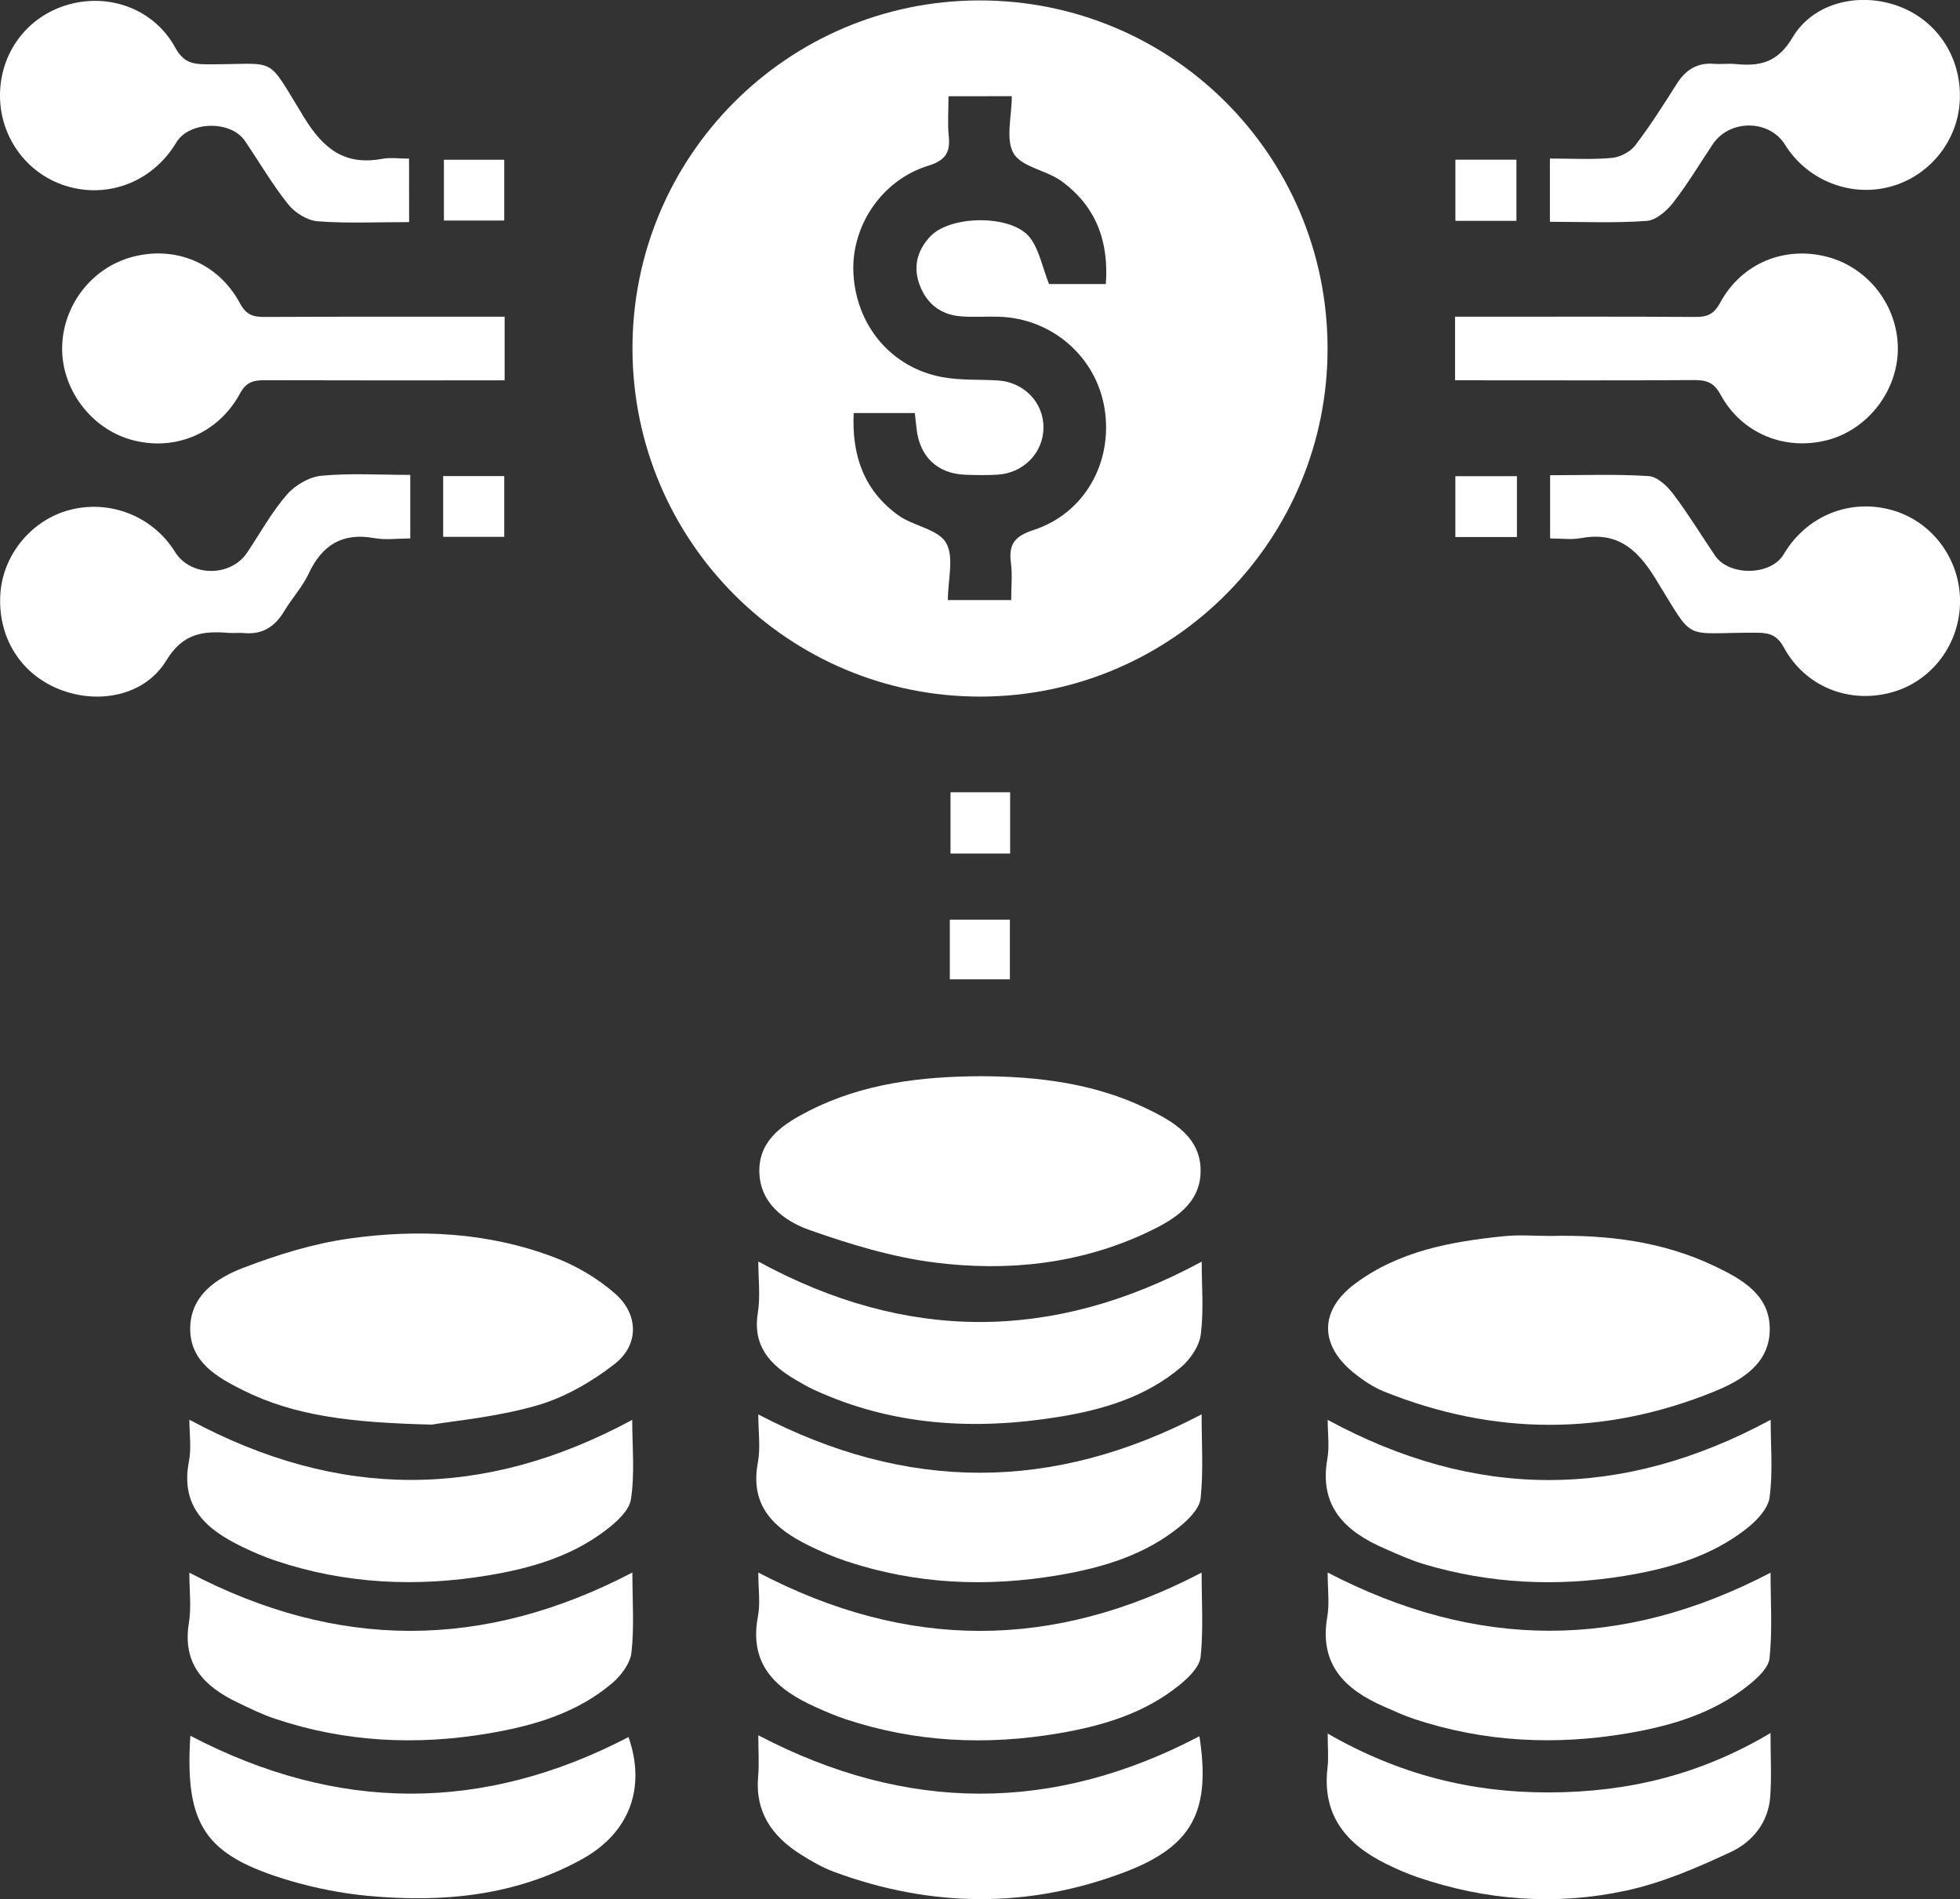<svg version="1.1" xmlns="http://www.w3.org/2000/svg" xmlns:xlink="http://www.w3.org/1999/xlink" x="0px" y="0px" width="458.58px" height="444.31px" viewBox="0 0 458.58 444.31" style="enable-background:new 0 0 458.58 444.31;" xml:space="preserve">
                                        <rect x="0" y="0" width="458.58" height="444.31" fill="#333333" stroke="none"/>
                                        <style type="text/css">
                                            .st0 {
                                                fill: #FFFFFF;
                                            }
                                        </style>
                                        <defs>
                                        </defs>
                                        <g>
                                            <path class="st0" d="M147.98,81.73c-0.14-45.01,36.15-81.54,81.08-81.63c45-0.09,81.39,36.13,81.55,81.17
   c0.16,44.95-36.19,81.58-81.09,81.7C184.6,163.09,148.12,126.74,147.98,81.73z M221.92,22.52c0,3.36-0.24,6.36,0.06,9.3
   c0.4,3.89-0.79,5.72-4.84,6.97c-10.92,3.38-18.08,14.22-17.46,25.25c0.68,12.2,8.89,21.99,20.79,24.19
   c4.21,0.78,8.61,0.52,12.93,0.77c6.13,0.36,10.74,5.1,10.74,10.99c0,5.86-4.6,10.68-10.72,11.06c-2.49,0.15-5,0.11-7.5,0.02
   c-6.57-0.22-10.78-4.22-11.48-10.83c-0.13-1.25-0.28-2.51-0.4-3.61c-4.97,0-9.52,0-14.3,0c-0.49,10.06,2.5,18.22,10.45,23.93
   c3.52,2.53,9.27,3.22,11.15,6.42c1.95,3.32,0.43,8.67,0.43,13.41c5.27,0,9.82,0,14.82,0c0-3.16,0.3-6.01-0.07-8.77
   c-0.59-4.38,1-6.22,5.32-7.63c11.97-3.9,18.64-15.91,16.58-28.49c-1.98-12.07-12.31-21.04-24.72-21.4c-3-0.09-6.02,0.15-8.99-0.1
   c-4.53-0.39-7.75-2.81-9.44-7.08c-1.72-4.33-0.74-8.24,2.33-11.55c4.71-5.1,19.19-5.23,23.38,0.23c2.18,2.84,2.87,6.83,4.46,10.85
   c3.73,0,8.29,0,13.29,0c0.75-10.12-2.39-18.29-10.43-24.11c-3.51-2.54-9.25-3.24-11.14-6.44c-1.94-3.31-0.43-8.66-0.43-13.4
   C231.6,22.52,227.19,22.52,221.92,22.52z"></path>
                                            <path class="st0" d="M229.45,251.78c13.44,0.04,26.62,1.66,38.86,7.58c6.23,3.01,12.68,6.72,12.6,14.67
   c-0.08,7.68-6.33,11.38-12.44,14.26c-15.82,7.46-32.73,9.23-49.77,7.08c-9.93-1.26-19.77-4.25-29.25-7.59
   c-6.13-2.16-11.88-6.54-11.79-14.06c0.08-7.23,5.84-10.89,11.58-13.82C201.85,253.47,215.5,251.84,229.45,251.78z"></path>
                                            <path class="st0" d="M362.77,289.15c13.27-0.31,26.27,1.27,38.39,7.06c6.23,2.98,12.76,6.55,12.91,14.46
   c0.16,8.25-6.48,12.23-12.97,14.87c-25.67,10.44-51.53,10.35-77.26,0.02c-2.58-1.04-5-2.69-7.18-4.45
   c-8.01-6.51-7.94-14.6,0.39-20.79c10.25-7.63,22.39-9.85,34.73-11.1C355.42,288.83,359.11,289.15,362.77,289.15z"></path>
                                            <path class="st0" d="M101.01,333.29c-18.54-0.47-31.9-1.91-44.26-8.1c-6.06-3.03-12.27-6.6-12.25-14.35
   c0.02-7.76,6.15-11.83,12.36-14.21c8-3.07,16.4-5.68,24.85-6.87c16.3-2.29,32.65-1.49,48.22,4.49c5.01,1.92,9.92,4.85,13.96,8.37
   c5.56,4.85,5.68,12.02-0.11,16.51c-5.38,4.18-11.72,7.84-18.23,9.7C116.05,331.55,106.02,332.44,101.01,333.29z"></path>
                                            <path class="st0" d="M177.42,330.91c34.73,18.17,68.91,18.21,103.72-0.02c0,6.86,0.44,13.31-0.23,19.64
   c-0.25,2.35-2.73,4.86-4.8,6.55c-8.22,6.73-18.11,9.67-28.37,11.42c-16.84,2.88-33.5,2.15-49.8-3.28c-2.99-1-5.9-2.26-8.73-3.65
   c-7.98-3.94-13.81-9.14-11.9-19.38C177.97,338.71,177.42,335.01,177.42,330.91z"></path>
                                            <path class="st0" d="M147.96,367.89c0,6.75,0.45,12.78-0.21,18.68c-0.29,2.57-2.41,5.43-4.51,7.2c-8.24,7-18.31,9.95-28.74,11.73
   c-17.01,2.91-33.82,2.1-50.25-3.43c-2.98-1-5.83-2.41-8.67-3.77c-7.79-3.74-12.97-8.96-11.38-18.63c0.6-3.67,0.1-7.53,0.1-11.74
   C78.93,386.07,113.09,386.1,147.96,367.89z"></path>
                                            <path class="st0" d="M177.42,367.9c34.8,18.2,68.98,18.19,103.72,0.01c0,6.9,0.44,13.36-0.23,19.71c-0.25,2.34-2.78,4.82-4.86,6.52
   c-8.24,6.72-18.13,9.64-28.39,11.38c-16.84,2.86-33.49,2.11-49.8-3.31c-2.36-0.79-4.66-1.77-6.93-2.79
   c-9.18-4.12-15.79-9.79-13.59-21.31C177.92,375.05,177.42,371.8,177.42,367.9z"></path>
                                            <path class="st0" d="M310.63,367.89c34.96,18.18,68.98,18.14,103.63,0.04c0,6.91,0.45,13.52-0.24,20
   c-0.24,2.31-2.91,4.73-5.03,6.41c-8.16,6.49-17.87,9.39-27.96,11.13c-17.01,2.92-33.8,2.13-50.26-3.35
   c-2.36-0.79-4.63-1.84-6.91-2.84c-9.15-3.99-15.25-9.82-13.32-20.98C311.09,375.12,310.63,371.76,310.63,367.89z"></path>
                                            <path class="st0" d="M95.72,51.96c-7.44,0-14.45,0.34-21.39-0.19c-2.43-0.18-5.33-2-6.9-3.96c-3.72-4.66-6.75-9.87-10.11-14.83
   c-3.34-4.92-13.09-4.66-16.09,0.38c-5.24,8.79-15.19,12.95-24.85,10.41C6.74,41.24,0.05,32.52,0,22.45
   C-0.05,12.3,6.46,3.68,16.18,1.02C25.88-1.63,36.14,2.26,41,11.13c1.77,3.24,3.74,3.88,7.01,3.91
   c17.51,0.14,13.81-2.69,23.21,12.55c4.54,7.35,9.54,11.17,18.2,9.57c1.92-0.36,3.97-0.05,6.29-0.05
   C95.72,42.14,95.72,46.94,95.72,51.96z"></path>
                                            <path class="st0" d="M362.63,51.89c0-5.27,0-9.71,0-14.8c4.96,0,9.75,0.28,14.47-0.14c1.93-0.17,4.32-1.4,5.48-2.92
   c3.53-4.61,6.64-9.55,9.76-14.46c2.07-3.25,4.76-4.96,8.69-4.64c1.65,0.14,3.34-0.11,4.99,0.05c5.69,0.56,9.84-0.26,13.37-6.2
   c4.94-8.31,15.78-10.68,24.82-7.33c9.2,3.41,14.88,12.25,14.31,22.29c-0.54,9.53-7.39,17.76-16.69,20.05
   c-9.27,2.29-19.12-1.76-24.2-9.95c-3.68-5.92-12.96-5.98-16.9-0.09c-3.05,4.56-5.87,9.3-9.23,13.62c-1.51,1.94-4.01,4.15-6.2,4.31
   C377.91,52.22,370.45,51.89,362.63,51.89z"></path>
                                            <path class="st0" d="M95.99,111.1c0,5.22,0,9.67,0,14.87c-2.92,0-5.76,0.4-8.43-0.08c-7.47-1.35-12.2,1.61-15.34,8.31
   c-1.46,3.13-3.92,5.77-5.71,8.76c-2.17,3.64-5.11,5.56-9.44,5.14c-1.15-0.11-2.33,0.06-3.49-0.03c-6.07-0.5-10.79,0.05-14.69,6.48
   c-5.01,8.25-15.91,10.31-24.94,6.74c-9.24-3.65-14.59-12.36-13.85-22.54c0.66-9.07,7.35-17.12,16.17-19.44
   c9.49-2.5,19.51,1.48,24.68,9.81c3.64,5.86,13,5.95,16.87,0.17c3.05-4.56,5.73-9.44,9.29-13.56c1.92-2.22,5.24-4.16,8.1-4.43
   C81.93,110.66,88.76,111.1,95.99,111.1z"></path>
                                            <path class="st0" d="M362.68,125.97c0-5.21,0-9.77,0-14.79c7.86,0,15.48-0.29,23.05,0.2c2.02,0.13,4.34,2.32,5.73,4.16
   c3.5,4.63,6.54,9.62,9.8,14.44c3.32,4.9,13.11,4.71,16.06-0.29c5.29-8.97,15.4-13.12,25.28-10.37
   c9.33,2.59,15.91,11.28,15.99,21.13c0.08,10.1-6.54,18.97-16.07,21.55c-9.96,2.7-20.12-1.33-25.13-10.48
   c-1.55-2.84-3.26-3.47-6.21-3.49c-18.17-0.13-14.27,2.74-24.03-12.94c-4.39-7.06-9.11-10.73-17.43-9.17
   C367.63,126.3,365.42,125.97,362.68,125.97z"></path>
                                            <path class="st0" d="M280.63,406.19c2.69,17.48-1.55,25.74-17.48,31.79c-22.52,8.55-45.27,8.31-67.88-0.01
   c-2.78-1.02-5.43-2.55-7.95-4.14c-6.65-4.2-10.68-9.88-9.94-18.22c0.26-2.97,0.04-5.98,0.04-9.64
   C212.01,424.09,246.35,424.2,280.63,406.19z"></path>
                                            <path class="st0" d="M414.25,405.44c0,5.65,0.27,10.31-0.07,14.92c-0.44,6.01-4.16,10.54-9.17,12.89
   c-7.9,3.7-16.12,7.24-24.58,9.07c-16.38,3.53-32.79,2.31-48.75-3.14c-2.51-0.86-4.96-1.94-7.34-3.11
   c-9.31-4.59-15.07-11.36-13.74-22.52c0.27-2.27,0.04-4.6,0.04-7.98c16.5,9.5,33.47,13.83,51.83,13.77
   C380.73,419.29,397.68,415.3,414.25,405.44z"></path>
                                            <path class="st0" d="M44.53,406.08c34.42,17.99,68.46,18.03,102.52,0.31c4.12,11.78,0.33,22.38-10.9,28.58
   c-15.58,8.6-32.57,10.18-49.92,8.58c-6.25-0.58-12.55-1.82-18.57-3.61C47.92,434.06,43.22,427.06,44.53,406.08z"></path>
                                            <path class="st0" d="M44.3,332.14c34.83,18.77,68.89,18.79,103.62,0.04c0,6.1,0.63,12.44-0.29,18.55c-0.41,2.74-3.56,5.5-6.09,7.41
   c-8.02,6.06-17.48,8.79-27.24,10.41c-16.86,2.81-33.52,2.04-49.81-3.42c-2.67-0.89-5.28-2.02-7.82-3.25
   c-8.35-4.03-14.55-9.32-12.46-20.03C44.82,338.68,44.3,335.29,44.3,332.14z"></path>
                                            <path class="st0" d="M414.28,332.16c0,5.95,0.55,12.14-0.25,18.15c-0.35,2.65-3.02,5.45-5.34,7.28
   c-8.33,6.56-18.29,9.39-28.54,11.08c-15.83,2.6-31.54,1.87-46.97-2.73c-3.17-0.95-6.22-2.34-9.27-3.67
   c-9.13-3.98-15.33-9.78-13.35-20.97c0.51-2.9,0.08-5.97,0.08-9.12C345.13,350.88,379.33,351.03,414.28,332.16z"></path>
                                            <path class="st0" d="M281.16,295.16c0,5.76,0.5,11.47-0.21,17.03c-0.35,2.73-2.42,5.78-4.6,7.64c-8.22,7-18.3,9.99-28.73,11.67
   c-19.59,3.15-38.78,2.1-57.11-6.33c-1.5-0.69-2.95-1.53-4.38-2.37c-5.96-3.51-10.07-7.88-8.82-15.67c0.62-3.89,0.11-7.96,0.11-12
   C211.98,313.96,246.31,314.03,281.16,295.16z"></path>
                                            <path class="st0" d="M118.07,74.1c0,5.11,0,9.69,0,14.88c-1.98,0-3.76,0-5.54,0c-16.82,0-33.64,0.03-50.47-0.03
   c-2.63-0.01-4.39,0.31-5.91,3.11c-5.16,9.5-15.42,13.63-25.47,10.81c-9.44-2.64-16.32-11.88-16.14-21.65
   c0.18-9.79,6.88-18.49,16.22-21.06c10.15-2.8,20.31,1.31,25.41,10.84c1.5,2.8,3.21,3.16,5.87,3.15
   C80.53,74.06,99.01,74.1,118.07,74.1z"></path>
                                            <path class="st0" d="M340.44,88.97c0-5.2,0-9.67,0-14.87c1.83,0,3.59,0,5.34,0c16.99,0,33.97-0.06,50.96,0.05
   c2.79,0.02,4.31-0.71,5.74-3.35c5-9.23,15.04-13.33,25.05-10.71c9.57,2.51,16.44,11.38,16.51,21.33
   c0.07,9.82-6.89,18.97-16.34,21.5c-9.94,2.66-20.16-1.41-25.14-10.59c-1.57-2.9-3.34-3.43-6.24-3.41
   c-16.65,0.11-33.31,0.05-49.96,0.05C344.55,88.97,342.75,88.97,340.44,88.97z"></path>
                                            <path class="st0" d="M103.86,37.37c4.64,0,9.22,0,14.12,0c0,4.65,0,9.24,0,14.22c-4.51,0-9.09,0-14.12,0
   C103.86,47.05,103.86,42.36,103.86,37.37z"></path>
                                            <path class="st0" d="M340.52,51.67c0-4.93,0-9.49,0-14.31c4.77,0,9.33,0,14.28,0c0,4.67,0,9.33,0,14.31
   C350.11,51.67,345.57,51.67,340.52,51.67z"></path>
                                            <path class="st0" d="M103.69,125.59c0-4.78,0-9.36,0-14.21c4.8,0,9.38,0,14.29,0c0,4.64,0,9.23,0,14.21
   C113.48,125.59,108.9,125.59,103.69,125.59z"></path>
                                            <path class="st0" d="M340.51,125.64c0-4.82,0-9.38,0-14.24c4.82,0,9.49,0,14.41,0c0,4.8,0,9.35,0,14.24
   C350.18,125.64,345.64,125.64,340.51,125.64z"></path>
                                            <path class="st0" d="M236.34,185.35c0,4.91,0,9.48,0,14.34c-4.7,0-9.11,0-13.95,0c0-4.74,0-9.41,0-14.34
   C226.94,185.35,231.36,185.35,236.34,185.35z"></path>
                                            <path class="st0" d="M222.23,229.12c0-4.75,0-9.16,0-13.97c4.64,0,9.17,0,14.05,0c0,4.6,0,9.13,0,13.97
   C231.67,229.12,227.26,229.12,222.23,229.12z"></path>
                                        </g>
                                    </svg>